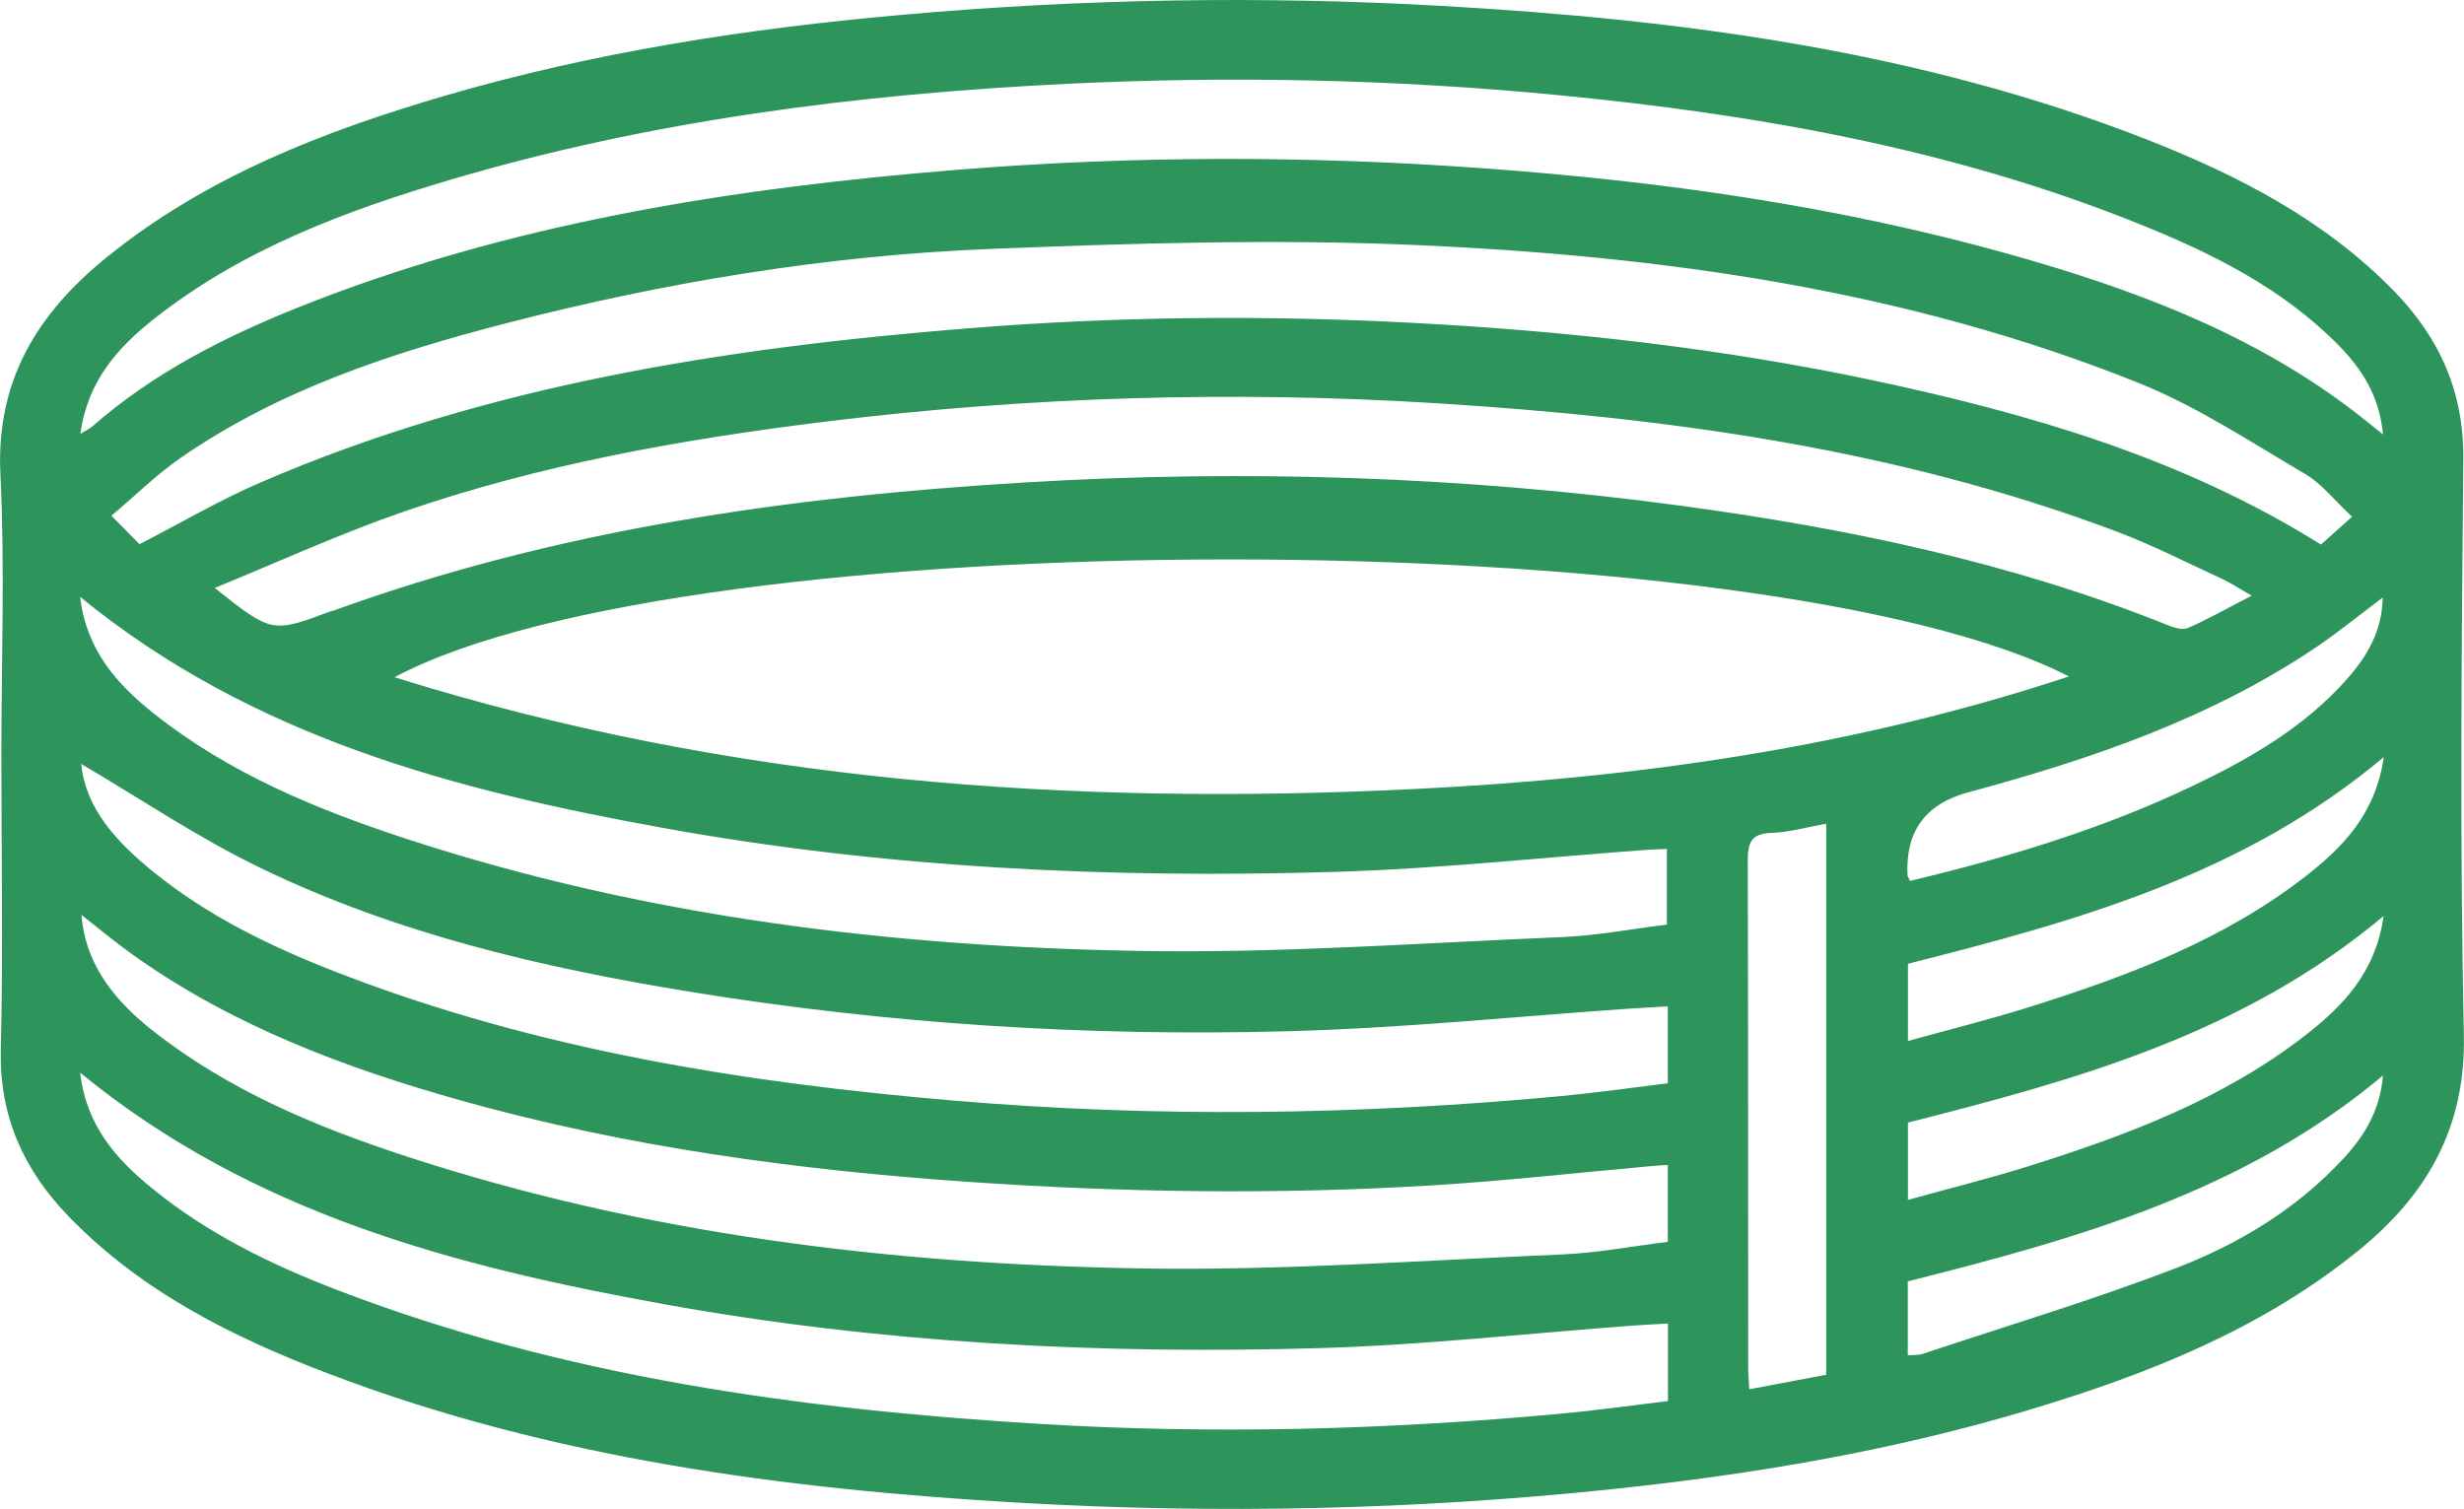 <?xml version="1.0" encoding="UTF-8"?>
<svg id="Layer_2" data-name="Layer 2" xmlns="http://www.w3.org/2000/svg" viewBox="0 0 179.99 110.23">
  <defs>
    <style>
      .cls-1 {
        fill: #2d955b;
      }
    </style>
  </defs>
  <g id="Layer_1-2" data-name="Layer 1">
    <path class="cls-1" d="M.1,55.11c0-6.82,.26-13.66-.07-20.47-.34-6.88,2.75-11.79,7.78-15.86,7.27-5.88,15.8-9.18,24.63-11.77,10.97-3.21,22.21-4.94,33.59-5.94C79.11-.09,92.2-.31,105.3,.43c17.57,1,34.93,3.28,51.47,9.74,6.66,2.61,12.98,5.85,18.07,11.05,3.34,3.42,5.15,7.38,5.1,12.32-.13,14.01-.26,28.03,.04,42.03,.15,6.87-2.75,11.79-7.8,15.86-7.03,5.67-15.24,8.93-23.77,11.5-10.01,3.02-20.27,4.76-30.67,5.85-14.39,1.51-28.81,1.82-43.24,.99-17.21-.99-34.21-3.23-50.45-9.41-7.03-2.67-13.71-6-19.04-11.51C1.74,85.47-.06,81.54,.06,76.67c.17-7.18,.04-14.37,.04-21.56Zm151.03-5.7c-22.24-11.41-100.89-11.4-122.31,.06,24.54,7.67,49.41,9.41,74.59,8.16,16.15-.8,32.06-3.04,47.72-8.22ZM5.87,31.69c.46-.28,.68-.37,.85-.52,4.41-3.87,9.55-6.5,14.95-8.67,15.49-6.21,31.78-8.76,48.28-10.1,12.78-1.03,25.57-1.04,38.37-.11,13.02,.94,25.89,2.75,38.47,6.28,8.79,2.47,17.32,5.61,24.73,11.15,.8,.6,1.57,1.23,2.55,2.01-.26-2.85-1.57-4.82-3.29-6.56-4.12-4.16-9.25-6.7-14.59-8.84-13.66-5.49-27.99-8-42.55-9.4-11.86-1.14-23.74-1.39-35.65-.81-15.29,.75-30.39,2.66-45.09,7.01-7.7,2.28-15.22,5.09-21.63,10.15-2.64,2.08-4.86,4.51-5.4,8.41Zm165.93,6.04c-1.27-1.18-2.19-2.39-3.4-3.1-3.99-2.34-7.9-4.94-12.16-6.65-16.98-6.82-34.9-9.31-53.02-10.09-10.23-.44-20.52-.12-30.77,.29-12.01,.47-23.86,2.43-35.5,5.44-8.36,2.16-16.55,4.85-23.75,9.82-1.75,1.21-3.29,2.74-5.06,4.23,.9,.92,1.53,1.56,2.05,2.08,3.08-1.58,5.89-3.24,8.87-4.52,16.48-7.11,33.95-9.83,51.68-11.25,10.79-.87,21.59-.97,32.41-.4,11.34,.6,22.6,1.85,33.71,4.21,11.47,2.44,22.65,5.7,32.68,11.99,.72-.64,1.39-1.24,2.27-2.03ZM15.69,42.95c4.12,3.28,4.21,3.3,8.36,1.74,.11-.04,.23-.06,.35-.1,16.31-5.92,33.29-8.32,50.48-9.35,16.01-.96,31.98-.45,47.89,1.7,12.15,1.64,24.09,4.12,35.52,8.7,.47,.19,1.12,.41,1.52,.24,1.51-.66,2.96-1.49,4.67-2.37-.93-.53-1.52-.93-2.17-1.23-2.57-1.18-5.1-2.48-7.74-3.47-16.02-6.03-32.78-8.31-49.73-9.36-14.86-.92-29.69-.47-44.48,1.34-10.49,1.29-20.86,3.13-30.86,6.58-4.69,1.62-9.22,3.7-13.82,5.58ZM5.86,78.38c.45,3.87,2.65,6.31,5.26,8.43,4.05,3.31,8.71,5.58,13.57,7.44,16.5,6.33,33.77,8.7,51.27,9.76,12.68,.77,25.34,.43,37.98-.74,2.63-.24,5.24-.61,7.9-.93v-5.66c-.91,.05-1.73,.09-2.56,.15-7.58,.56-15.14,1.41-22.73,1.64-16.13,.48-32.22-.34-48.13-3.22-15.19-2.75-30.01-6.61-42.56-16.89Zm115.97-4.87c-.91,.05-1.73,.1-2.56,.15-8.43,.58-16.85,1.45-25.28,1.67-14.57,.39-29.09-.53-43.49-2.87-10.85-1.76-21.54-4.25-31.49-9.07-4.57-2.21-8.82-5.09-13.08-7.59,.32,3.25,2.59,5.71,5.24,7.86,4.06,3.3,8.74,5.55,13.59,7.42,14.47,5.6,29.62,8.02,44.98,9.32,14.78,1.25,29.56,1.05,44.33-.34,2.57-.24,5.13-.61,7.76-.93v-5.63Zm.02,11.59c-.44,.02-.73,.03-1.03,.06-5.47,.49-10.93,1.11-16.41,1.44-11.23,.67-22.45,.51-33.68-.27-12.48-.86-24.83-2.53-36.9-5.9-8.62-2.41-16.96-5.53-24.31-10.82-1.18-.85-2.31-1.79-3.57-2.78,.25,3.2,1.94,5.9,5.26,8.5,5.54,4.34,11.92,7,18.54,9.16,17.36,5.67,35.3,7.85,53.44,8.16,10.31,.18,20.63-.58,30.94-1.02,2.56-.11,5.11-.6,7.7-.92v-5.63ZM5.85,43.59c.47,3.94,2.72,6.41,5.4,8.54,5.51,4.38,11.91,7.01,18.52,9.17,17.35,5.67,35.28,7.85,53.41,8.16,10.3,.18,20.62-.58,30.92-1.01,2.57-.11,5.12-.6,7.66-.91v-5.53c-.5,.02-.86,.03-1.22,.05-7.7,.56-15.39,1.4-23.1,1.63-16.43,.49-32.83-.28-49.04-3.22-15.19-2.75-30.01-6.62-42.57-16.89Zm127.55,56.83V60.17c-1.42,.25-2.71,.63-4.02,.67-1.49,.05-1.71,.75-1.71,2.05,.04,12.3,.02,24.6,.03,36.91,0,.53,.05,1.06,.08,1.68,1.95-.37,3.77-.71,5.62-1.06Zm40.73-45.12c-10.29,8.65-22.52,12-34.76,15.1v5.64c3.08-.85,6.05-1.59,8.97-2.51,7.08-2.23,14.01-4.84,19.96-9.43,2.79-2.15,5.24-4.62,5.83-8.81Zm0,11.6c-10.29,8.64-22.52,12-34.76,15.1v5.65c3.08-.86,6.05-1.59,8.96-2.51,7.08-2.23,14.01-4.84,19.96-9.43,2.79-2.15,5.24-4.62,5.83-8.81Zm-34.62-2.55c7.12-1.7,14.08-3.8,20.68-6.95,4.16-1.99,8.12-4.27,11.23-7.77,1.47-1.66,2.59-3.51,2.63-5.98-1.68,1.26-3.18,2.48-4.76,3.56-7.79,5.27-16.55,8.25-25.53,10.67q-4.67,1.26-4.42,6.06c0,.06,.05,.11,.18,.41Zm-.15,34.65c.48-.04,.8,0,1.07-.1,6.21-2.07,12.5-3.95,18.6-6.3,4.56-1.76,8.76-4.31,12.15-7.97,1.52-1.65,2.68-3.49,2.89-6.07-10.21,8.56-22.44,11.94-34.71,15.04v5.4Z"/>
  </g>
</svg>